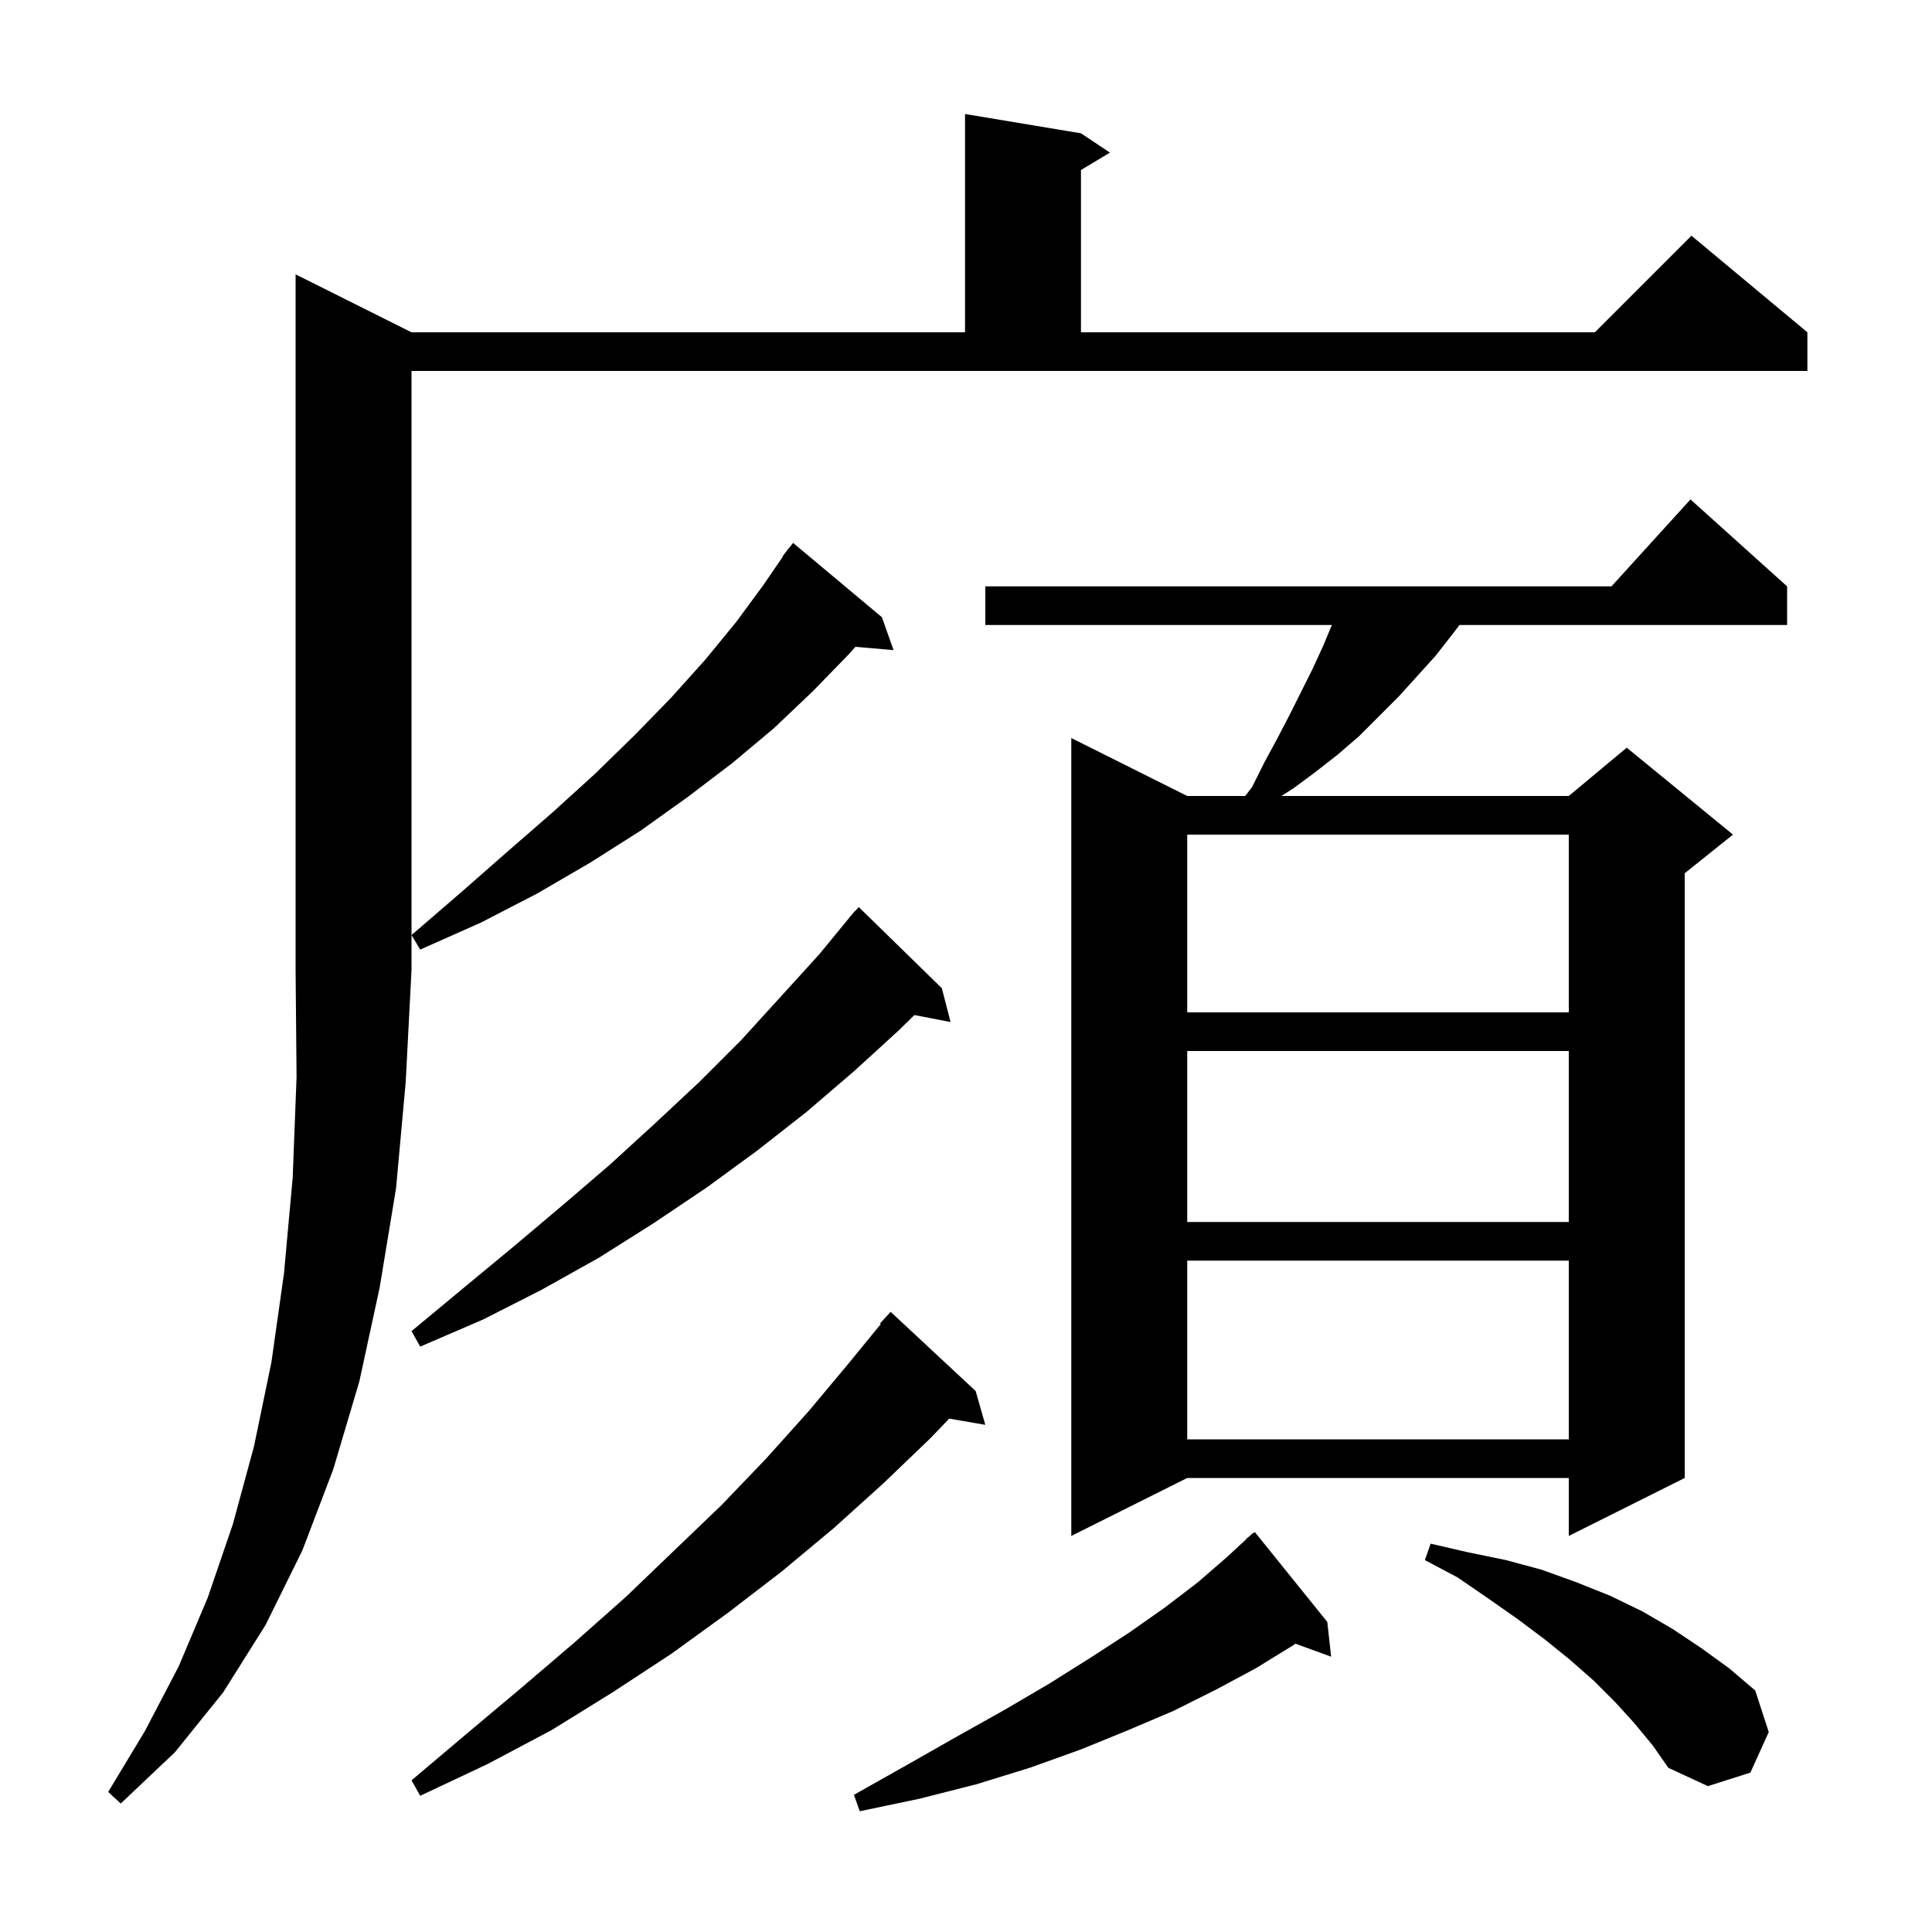 <svg xmlns="http://www.w3.org/2000/svg" xmlns:xlink="http://www.w3.org/1999/xlink" version="1.1" baseProfile="full" viewBox="0 0 200 200" width="200" height="200">
<g fill="black">
<path d="M 137.4 167.9 L 137.8 171.5 L 134.108 170.157 L 133.9 170.3 L 130.0 172.7 L 125.9 174.9 L 121.5 177.1 L 116.8 179.1 L 111.9 181.1 L 106.6 183.0 L 101.1 184.7 L 95.2 186.2 L 89.0 187.5 L 88.4 185.8 L 93.9 182.7 L 99.0 179.8 L 104.0 177.0 L 108.6 174.3 L 112.9 171.6 L 116.9 169.0 L 120.6 166.4 L 124.0 163.8 L 127.0 161.2 L 129.025 159.325 L 129.0 159.3 L 129.325 159.047 L 129.7 158.7 L 129.728 158.734 L 129.9 158.6 Z M 42.6 34.4 L 99.9 34.4 L 99.9 11.8 L 111.9 13.8 L 114.9 15.8 L 111.9 17.6 L 111.9 34.4 L 165.1 34.4 L 175.1 24.4 L 187.1 34.4 L 187.1 38.4 L 42.6 38.4 L 42.6 100.4 L 42.0 112.0 L 41.0 123.0 L 39.3 133.3 L 37.2 143.0 L 34.5 152.1 L 31.3 160.5 L 27.5 168.2 L 23.1 175.2 L 18.1 181.4 L 12.5 186.7 L 11.2 185.5 L 15.0 179.2 L 18.5 172.5 L 21.5 165.4 L 24.1 157.8 L 26.3 149.7 L 28.1 141.0 L 29.4 131.8 L 30.3 121.9 L 30.7 111.5 L 30.6 100.4 L 30.6 28.4 Z M 101.0 144.0 L 102.0 147.5 L 98.261 146.855 L 96.3 148.9 L 91.4 153.6 L 86.3 158.2 L 80.9 162.7 L 75.3 167.0 L 69.5 171.2 L 63.4 175.2 L 57.1 179.1 L 50.5 182.6 L 43.5 185.9 L 42.6 184.3 L 48.4 179.4 L 54.0 174.7 L 59.5 170.0 L 64.8 165.3 L 69.8 160.5 L 74.7 155.8 L 79.3 151.0 L 83.7 146.1 L 87.8 141.2 L 91.182 137.058 L 91.1 137.0 L 92.2 135.8 Z M 169.2 178.4 L 167.2 176.2 L 165.0 174.0 L 162.5 171.8 L 159.9 169.7 L 157.1 167.6 L 154.1 165.5 L 150.9 163.3 L 147.5 161.5 L 148.1 159.8 L 152.0 160.7 L 155.9 161.5 L 159.6 162.5 L 163.2 163.8 L 166.7 165.2 L 170.0 166.8 L 173.1 168.6 L 176.1 170.6 L 179.0 172.7 L 181.7 175.0 L 183.1 179.3 L 181.2 183.5 L 176.8 184.9 L 172.7 183.0 L 171.1 180.7 Z M 185.0 60.7 L 185.0 64.7 L 151.083 64.7 L 150.4 65.6 L 148.6 67.9 L 144.8 72.1 L 140.7 76.2 L 138.5 78.1 L 136.2 79.9 L 133.9 81.6 L 132.65 82.4 L 162.4 82.4 L 168.4 77.4 L 179.4 86.4 L 174.4 90.4 L 174.4 153.0 L 162.4 159.0 L 162.4 153.0 L 122.9 153.0 L 110.9 159.0 L 110.9 76.4 L 122.9 82.4 L 128.905 82.4 L 129.6 81.5 L 130.9 78.9 L 132.2 76.5 L 133.5 74.0 L 135.9 69.2 L 137.0 66.8 L 137.875 64.7 L 102.0 64.7 L 102.0 60.7 L 166.818 60.7 L 175.0 51.7 Z M 122.9 130.5 L 122.9 149.0 L 162.4 149.0 L 162.4 130.5 Z M 97.5 102.3 L 98.4 105.8 L 94.659 105.078 L 93.0 106.7 L 88.4 110.9 L 83.5 115.1 L 78.4 119.1 L 73.2 122.9 L 67.7 126.6 L 62.0 130.2 L 56.1 133.5 L 50.0 136.6 L 43.5 139.4 L 42.6 137.8 L 47.9 133.4 L 53.1 129.1 L 58.2 124.8 L 63.1 120.6 L 67.8 116.3 L 72.4 112.0 L 76.7 107.7 L 80.8 103.2 L 84.8 98.8 L 87.915 95.011 L 87.9 95.0 L 88.156 94.719 L 88.5 94.3 L 88.52 94.318 L 88.9 93.9 Z M 122.9 108.8 L 122.9 126.5 L 162.4 126.5 L 162.4 108.8 Z M 122.9 86.4 L 122.9 104.8 L 162.4 104.8 L 162.4 86.4 Z M 91.3 63.9 L 92.5 67.3 L 88.554 66.96 L 87.8 67.8 L 84.1 71.6 L 80.1 75.4 L 75.8 79.0 L 71.2 82.5 L 66.3 86.0 L 61.1 89.3 L 55.6 92.5 L 49.8 95.5 L 43.5 98.3 L 42.6 96.8 L 47.7 92.4 L 52.6 88.1 L 57.2 84.1 L 61.6 80.1 L 65.7 76.1 L 69.5 72.2 L 73.0 68.3 L 76.2 64.4 L 79.0 60.6 L 81.037 57.623 L 81.0 57.6 L 81.407 57.081 L 81.6 56.8 L 81.618 56.813 L 82.1 56.2 Z " />
</g>
</svg>
